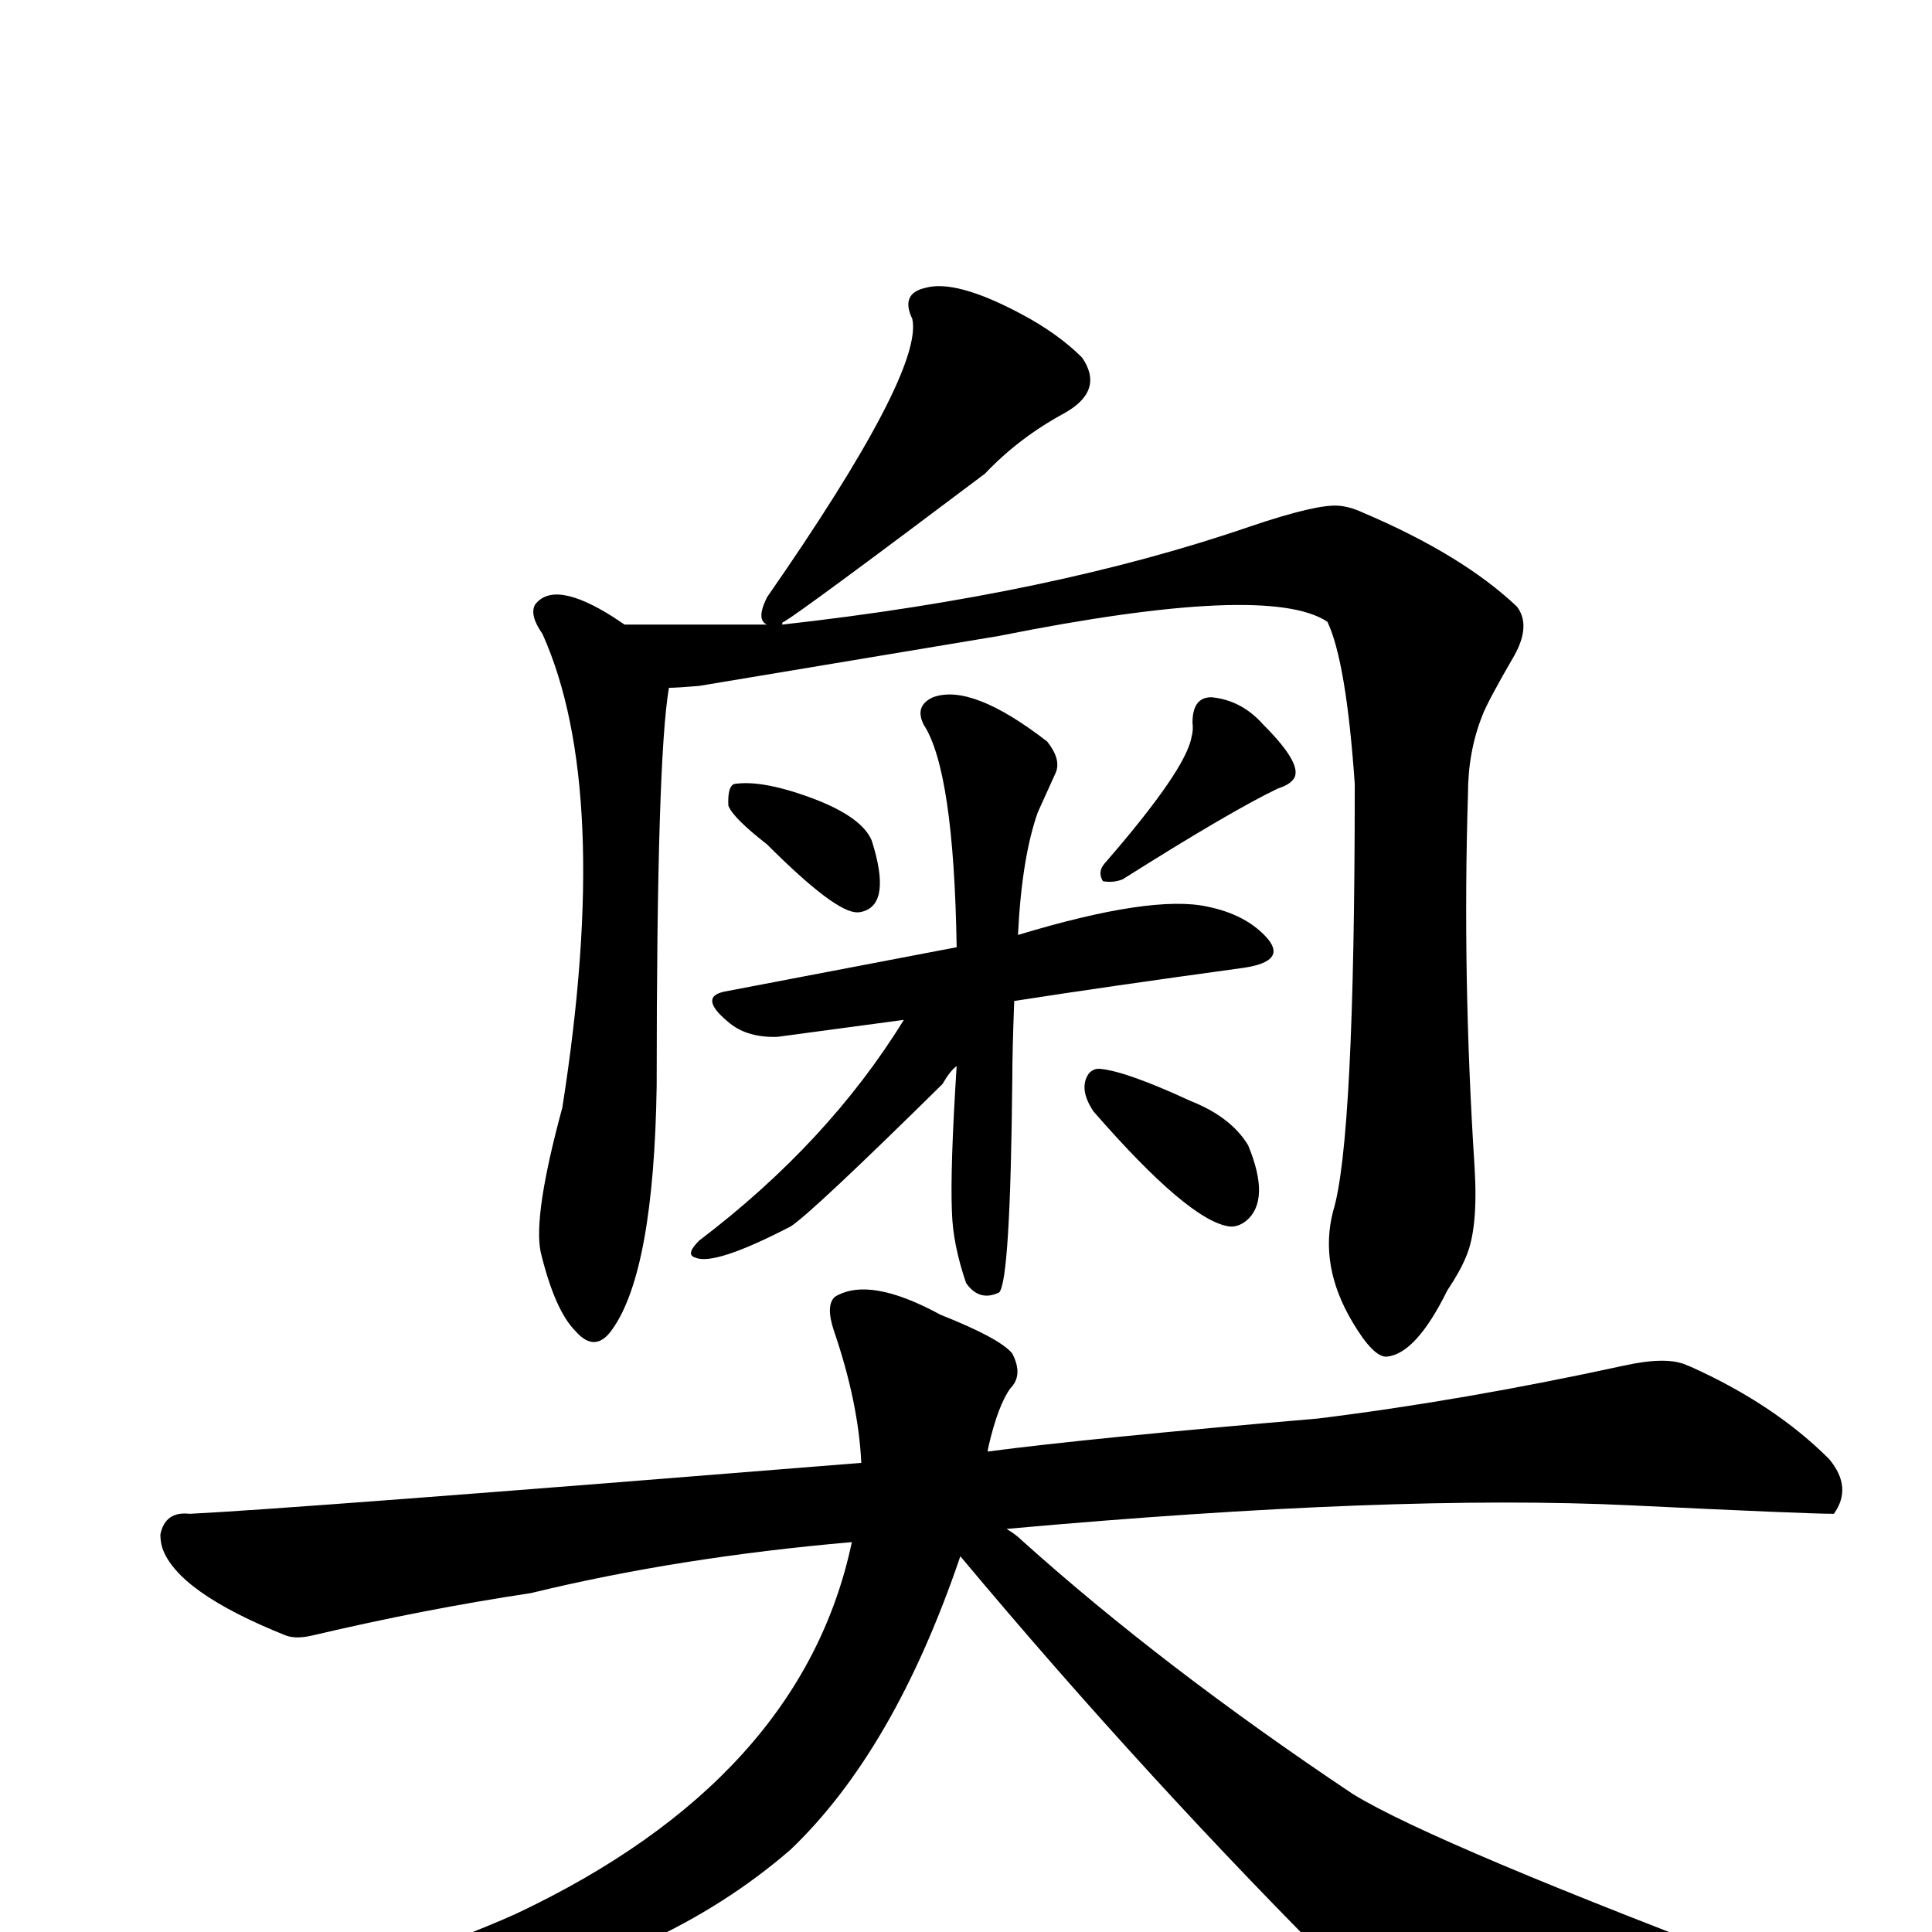 <?xml version="1.0" encoding="UTF-8" standalone="no"?>
<svg xmlns:svg="http://www.w3.org/2000/svg" xmlns="http://www.w3.org/2000/svg"
version="1.1" width="100%" height="100%" viewBox="0 -410 2048 2048"
id="uni5965.svg"><defs id="defs1" />
<g id="g1">
<path id="undefined" d="M1413.1,874.1Q1436.1,800.1,1436.1,421.1Q1427.1,291.1,1407.1,249.1Q1344.1,207.1,1059.1,264.1L741.1,317.1Q717.1,319.1,709.1,319.1Q696.1,394.1,696.1,741.1Q693.1,937.1,649.1,999.1Q631.1,1025.1,610.1,1001.1Q588.1,979.1,573.1,917.1Q565.1,878.1,596.1,764.1Q649.1,427.1,575.1,262.1Q561.1,242.1,567.1,231.1Q587.1,204.1,650.1,244.1L662.1,252.1L813.1,252.1Q801.1,247.1,813.1,223.1Q979.1,-15.9,967.1,-71.9Q954.1,-98.9,981.1,-104.9Q1013.1,-113.9,1081.1,-77.9Q1121.1,-56.9,1147.1,-30.9Q1171.1,4.1,1128.1,28.1Q1080.1,54.1,1044.1,92.1Q854.1,235.1,831.1,249.1Q829.1,249.1,829.1,252.1Q1116.1,220.1,1325.1,148.1Q1396.1,124.1,1419.1,126.1Q1431.1,127.1,1444.1,133.1Q1550.1,178.1,1608.1,233.1Q1623.1,253.1,1605.1,285.1Q1576.1,335.1,1571.1,349.1Q1556.1,387.1,1556.1,432.1Q1550.1,625.1,1563.1,827.1Q1567.1,892.1,1554.1,922.1Q1548.1,937.1,1534.1,958.1Q1501.1,1025.1,1470.1,1028.1Q1456.1,1029.1,1434.1,992.1Q1398.1,932.1,1413.1,874.1ZM813.1,485.1Q777.1,457.1,772.1,444.1Q771.1,424.1,778.1,421.1Q809.1,416.1,866.1,438.1Q914.1,457.1,924.1,481.1Q945.1,547.1,915.1,556.1Q912.1,557.1,909.1,557.1Q886.1,558.1,813.1,485.1ZM1264.1,356.1Q1264.1,329.1,1284.1,329.1Q1316.1,332.1,1339.1,358.1Q1384.1,403.1,1370.1,417.1Q1366.1,422.1,1354.1,426.1Q1304.1,450.1,1190.1,522.1Q1180.1,526.1,1169.1,524.1Q1163.1,514.1,1171.1,505.1Q1257.1,406.1,1263.1,371.1Q1265.1,364.1,1264.1,356.1ZM958.1,671.1L824.1,689.1Q793.1,690.1,774.1,675.1Q739.1,647.1,768.1,641.1L1014.1,594.1Q1011.1,407.1,979.1,358.1Q969.1,338.1,989.1,329.1Q1030.1,314.1,1110.1,376.1Q1125.1,395.1,1119.1,409.1L1100.1,451.1Q1083.1,499.1,1079.1,581.1Q1221.1,538.1,1280.1,551.1Q1319.1,559.1,1341.1,582.1Q1367.1,609.1,1317.1,616.1Q1171.1,636.1,1075.1,651.1Q1073.1,705.1,1073.1,731.1Q1071.1,948.1,1059.1,960.1Q1038.1,970.1,1024.1,950.1Q1010.1,909.1,1009.1,875.1Q1007.1,829.1,1014.1,720.1Q1007.1,725.1,999.1,739.1Q860.1,876.1,838.1,890.1Q757.1,932.1,737.1,923.1Q726.1,920.1,741.1,905.1Q878.1,801.1,958.1,671.1ZM1159.1,768.1Q1143.1,744.1,1154.1,728.1Q1159.1,722.1,1167.1,723.1Q1195.1,726.1,1262.1,757.1Q1305.1,774.1,1323.1,804.1Q1347.1,862.1,1321.1,884.1Q1312.1,891.1,1303.1,890.1Q1260.1,884.1,1159.1,768.1Z"/>
<path id="undefined" d="M1067,1210.7Q1077,1216.7,1083,1222.7Q1232,1356.7,1434,1491.7Q1520,1544.7,1894,1685.7Q1923,1699.7,1923,1712.7Q1924,1726.7,1878,1728.7Q1721,1755.7,1565,1747.7Q1480,1742.7,1432,1691.7Q1217,1477.7,1018,1239.7Q948,1445.7,838,1550.7Q702,1668.7,488,1711.7Q407,1728.7,348,1726.7Q284,1718.7,342,1697.7Q492,1643.7,547,1618.7Q850,1475.7,903,1224.7Q719,1240.7,563,1278.7Q450,1295.7,331,1323.7Q314,1327.7,303,1323.7Q188,1277.7,172,1230.7Q170,1223.7,170,1216.7Q175,1191.7,201,1194.7Q305,1189.7,913,1140.7Q910,1076.7,884,1000.7Q875,973.7,885,964.7Q888,962.7,893,960.7Q929,946.7,997,983.7Q1060,1008.7,1073,1024.7Q1085,1047.7,1071,1061.7Q1058,1079.7,1048,1122.7Q1047,1126.7,1047,1128.7Q1153,1114.7,1397,1093.7Q1551,1074.7,1721,1037.7Q1766,1027.7,1787,1036.7Q1789,1037.7,1792,1038.7Q1881,1078.7,1939,1136.7Q1964,1166.7,1944,1194.7Q1915,1194.7,1728,1185.7Q1478,1173.7,1067,1210.7Z"/>
</g>
</svg>
